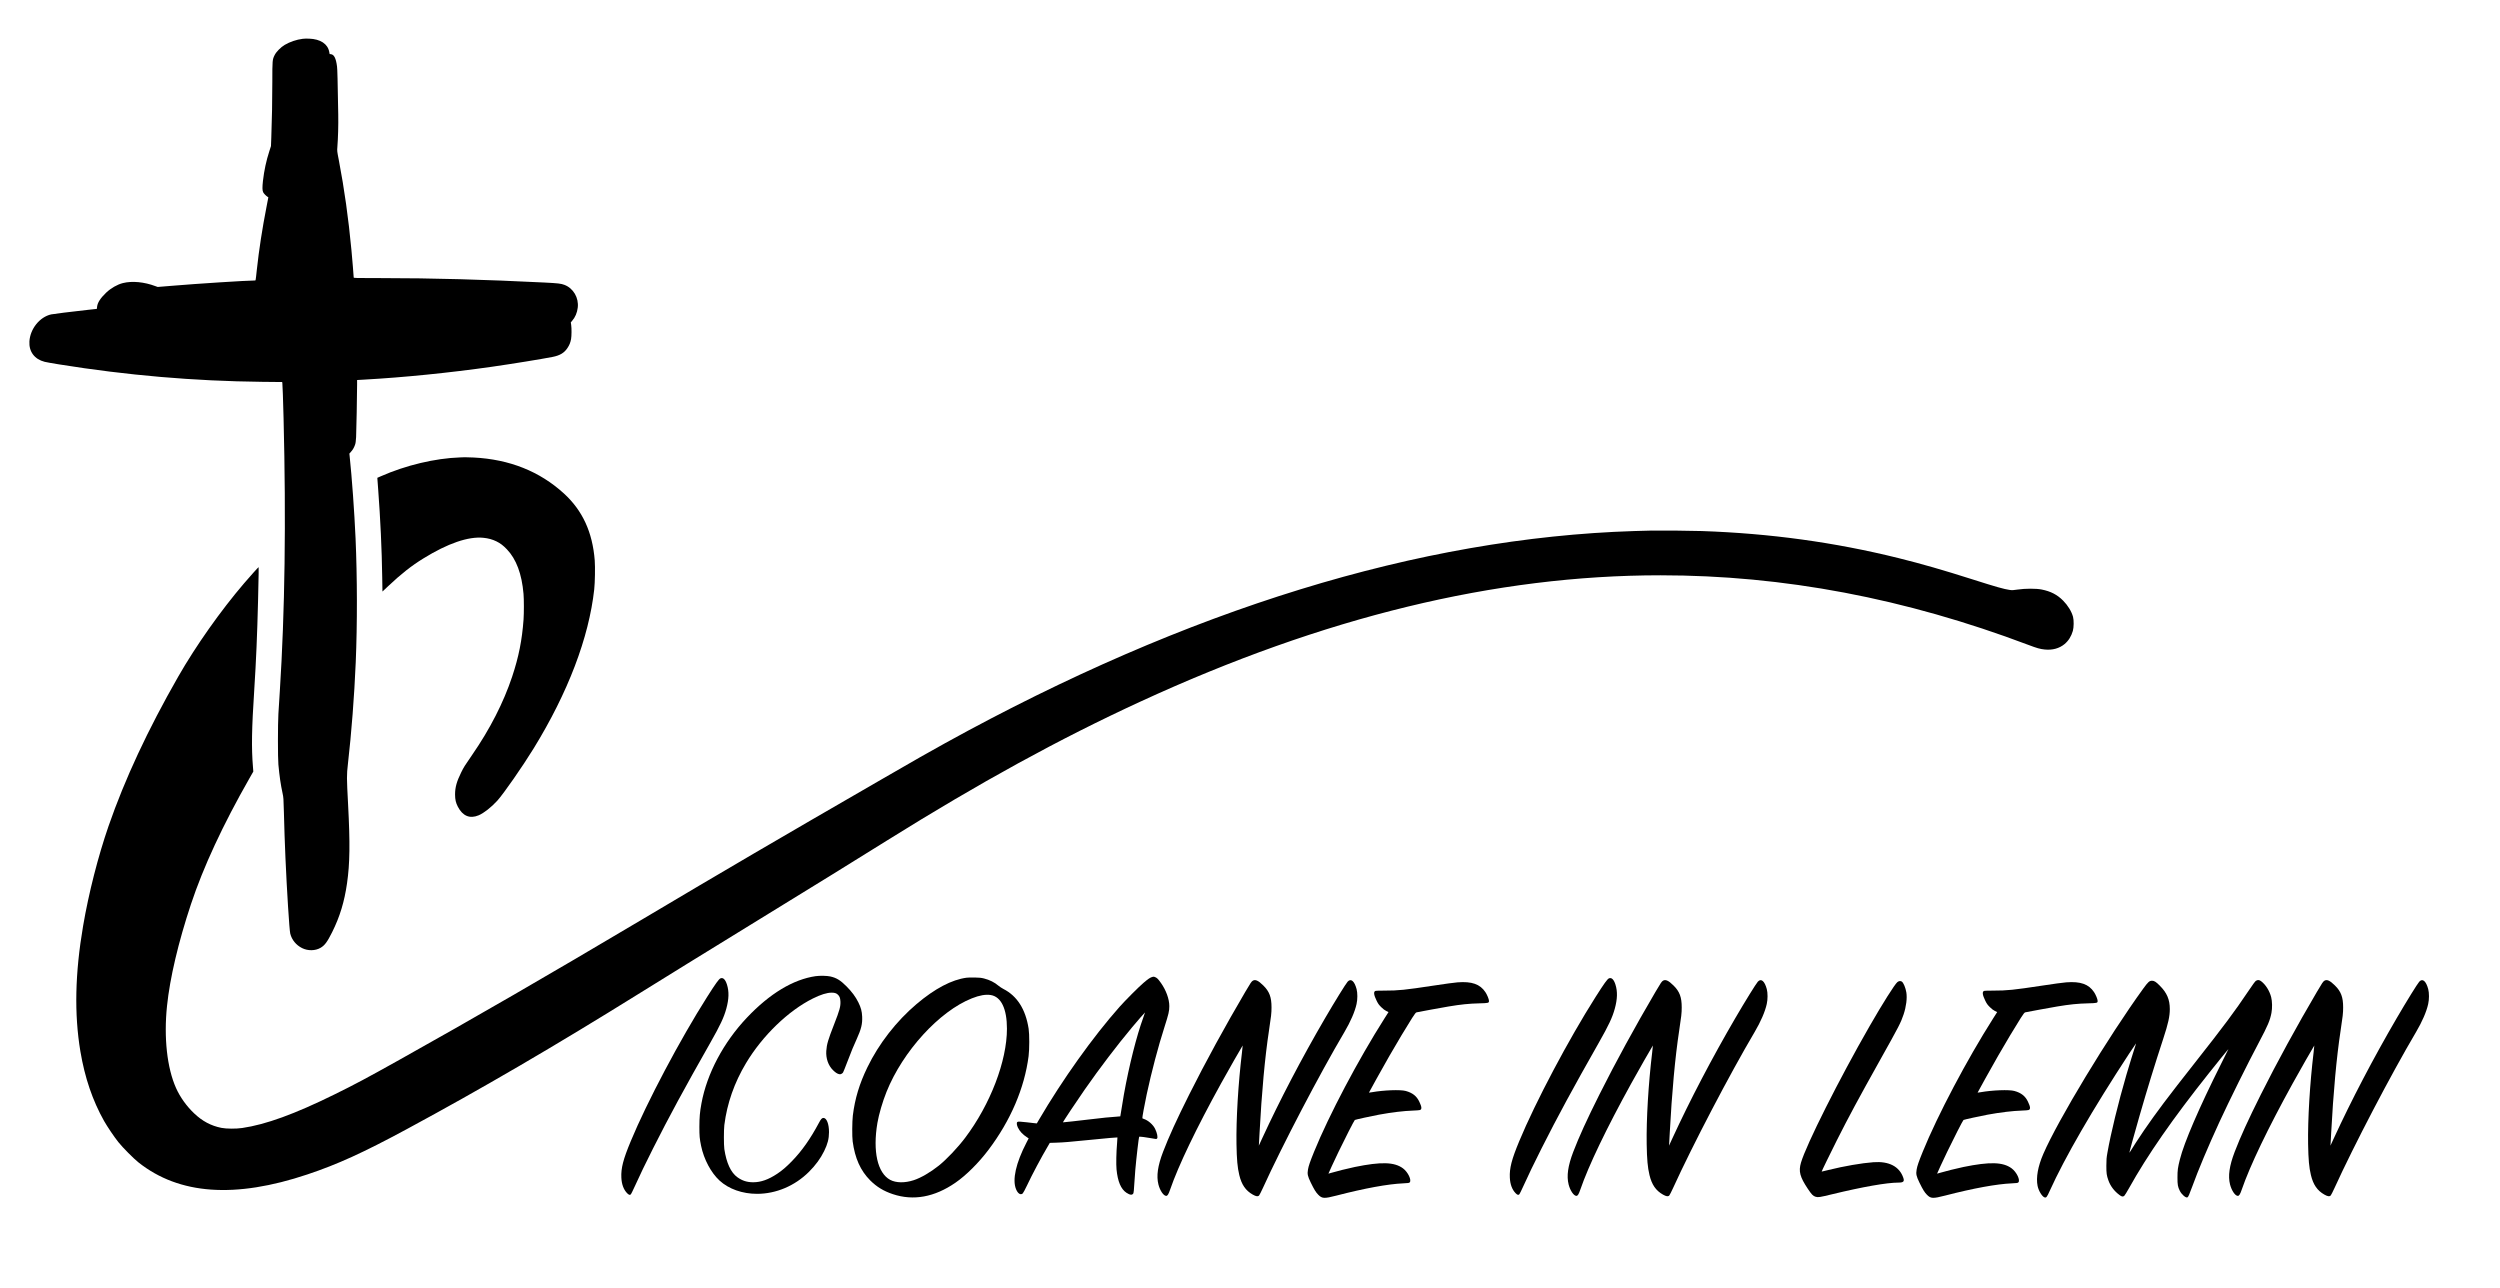 <?xml version="1.0" standalone="no"?>
<!DOCTYPE svg PUBLIC "-//W3C//DTD SVG 20010904//EN"
 "http://www.w3.org/TR/2001/REC-SVG-20010904/DTD/svg10.dtd">
<svg version="1.0" xmlns="http://www.w3.org/2000/svg"
 width="7344pt" height="3783pt" viewBox="0 0 7344 3783"
 preserveAspectRatio="xMidYMid meet">

<g transform="translate(0,3783) scale(0.1,-0.1)"
fill="#000000" stroke="none">
<path d="M8888 36689 c-175 -21 -375 -89 -523 -177 -116 -68 -251 -205 -298
-302 -65 -131 -67 -150 -67 -770 0 -546 -11 -1135 -30 -1643 l-10 -259 -49
-153 c-90 -276 -151 -563 -186 -865 -21 -191 -20 -283 5 -336 20 -41 79 -102
129 -135 l24 -15 -51 -265 c-130 -666 -222 -1264 -287 -1859 -38 -351 -31
-320 -65 -320 -224 0 -1700 -94 -2432 -156 l-416 -34 -64 23 c-332 125 -684
159 -958 91 -164 -41 -352 -149 -491 -281 -168 -161 -254 -293 -267 -414 l-7
-63 -250 -27 c-518 -58 -1032 -121 -1092 -135 -336 -75 -617 -424 -639 -794
-18 -299 150 -524 448 -599 42 -11 231 -45 420 -75 1999 -322 3966 -491 5965
-513 l592 -6 5 -26 c7 -32 22 -492 36 -1036 76 -3031 39 -5683 -110 -8020 -16
-253 -35 -554 -42 -670 -17 -283 -18 -1301 0 -1485 32 -345 68 -592 122 -840
28 -131 29 -148 40 -565 12 -489 24 -827 45 -1330 42 -958 115 -2127 141
-2230 45 -183 171 -338 347 -426 170 -86 389 -83 544 8 123 72 196 171 341
461 224 449 359 893 436 1433 84 583 92 1168 31 2324 -42 793 -42 854 -6 1170
108 949 188 1994 231 3000 47 1136 45 2484 -5 3640 -35 780 -108 1797 -174
2415 l-8 75 44 49 c56 62 90 120 121 205 19 54 25 97 33 231 8 159 29 1246 29
1536 l0 140 223 13 c1140 63 2490 199 3733 376 607 87 1452 224 1794 291 208
42 334 117 428 258 59 88 89 162 108 266 16 92 18 312 3 414 l-11 75 38 45
c91 104 149 238 166 390 34 289 -130 568 -391 667 -103 39 -183 48 -591 69
-1733 87 -3295 130 -4787 130 -787 0 -813 1 -813 19 0 38 -42 546 -66 801 -88
939 -209 1798 -369 2635 -54 277 -54 282 -45 390 21 269 32 648 26 965 -17
1000 -25 1333 -36 1410 -31 236 -85 345 -177 357 l-40 5 -11 61 c-44 237 -259
379 -592 391 -63 3 -149 1 -192 -5z"/>
<path d="M13515 24393 c-734 -25 -1594 -230 -2330 -555 l-100 -44 2 -40 c1
-21 11 -160 23 -309 64 -858 106 -1749 118 -2566 l7 -426 170 160 c379 358
682 597 1035 814 713 441 1319 649 1759 605 144 -14 268 -48 386 -106 113 -56
197 -119 305 -232 276 -288 439 -723 489 -1309 14 -156 14 -566 1 -753 -44
-606 -141 -1095 -334 -1677 -253 -761 -652 -1542 -1174 -2298 -223 -323 -249
-364 -325 -519 -131 -265 -179 -438 -179 -648 1 -150 22 -243 82 -358 143
-275 353 -361 612 -252 148 62 371 236 544 426 184 202 745 1008 1071 1539
1008 1640 1622 3250 1779 4670 22 199 30 657 15 852 -65 830 -358 1466 -906
1967 -712 650 -1599 1003 -2650 1056 -110 5 -227 9 -260 8 -33 -1 -96 -3 -140
-5z"/>
<path d="M48520 22244 c-96 -2 -328 -8 -515 -14 -6298 -198 -13105 -2293
-20235 -6228 -496 -274 -836 -467 -1870 -1065 -3093 -1786 -4511 -2616 -7105
-4157 -2672 -1587 -4873 -2860 -7060 -4082 -953 -533 -1317 -727 -1905 -1016
-1175 -579 -2022 -887 -2715 -988 -184 -27 -467 -25 -612 4 -305 61 -560 197
-801 427 -224 213 -411 475 -531 743 -264 590 -362 1482 -265 2412 85 823 333
1872 704 2990 362 1090 938 2330 1714 3690 l117 205 -10 130 c-47 569 -38
1111 39 2295 53 821 86 1600 110 2585 19 838 22 995 17 995 -9 0 -247 -265
-427 -475 -685 -800 -1419 -1839 -1938 -2747 -894 -1563 -1564 -3002 -2043
-4383 -308 -892 -583 -1968 -748 -2935 -237 -1387 -263 -2589 -80 -3685 130
-774 358 -1444 696 -2045 96 -169 296 -466 419 -620 129 -162 449 -484 594
-599 1196 -946 2836 -1062 4960 -351 881 294 1640 640 2910 1325 2211 1193
4351 2442 6870 4010 728 453 1896 1174 3265 2015 2034 1249 2986 1837 3970
2452 2736 1708 5069 2988 7450 4085 5405 2491 10436 3713 15285 3713 3614 0
7182 -676 10806 -2045 251 -95 342 -121 478 -135 228 -24 431 32 585 160 115
96 197 227 243 387 29 102 32 313 5 413 -42 157 -152 336 -291 476 -174 175
-363 273 -630 326 -162 33 -486 32 -705 -1 -136 -20 -162 -22 -235 -11 -168
24 -401 90 -1076 305 -896 285 -1499 458 -2193 631 -1876 465 -3770 725 -5777
794 -312 10 -1192 19 -1470 14z"/>
<path d="M23964 9155 c-661 -95 -1352 -511 -2022 -1219 -689 -728 -1175 -1643
-1336 -2519 -47 -253 -60 -404 -61 -687 0 -277 6 -344 51 -563 82 -395 291
-786 541 -1017 270 -248 670 -390 1102 -390 560 0 1111 234 1526 647 193 193
339 391 445 608 103 209 142 362 143 555 1 240 -69 420 -163 420 -44 0 -75
-33 -135 -148 -251 -470 -502 -826 -795 -1126 -160 -164 -287 -273 -428 -366
-258 -172 -480 -250 -707 -250 -177 0 -321 45 -461 146 -194 138 -324 418
-386 829 -17 119 -17 564 0 705 80 637 294 1247 638 1821 483 806 1243 1540
1964 1898 232 115 411 171 550 171 85 0 133 -14 176 -52 56 -50 77 -100 82
-201 8 -151 -21 -258 -184 -674 -179 -459 -217 -585 -231 -784 -15 -219 59
-431 198 -566 68 -67 114 -98 167 -114 37 -11 48 -10 77 4 19 9 41 27 50 41 9
13 65 152 124 308 132 345 181 465 278 676 133 294 169 442 160 657 -8 162
-34 261 -112 420 -83 167 -192 314 -354 476 -173 174 -292 246 -470 285 -98
22 -307 26 -427 9z"/>
<path d="M33834 9126 c-53 -17 -113 -58 -243 -169 -139 -118 -532 -512 -701
-702 -779 -878 -1675 -2132 -2375 -3328 l-57 -98 -66 6 c-37 3 -141 15 -232
27 -191 23 -254 25 -275 8 -25 -20 -18 -88 15 -159 55 -115 141 -207 277 -295
l41 -27 -63 -122 c-312 -600 -423 -1095 -307 -1372 53 -129 133 -179 196 -123
14 13 69 115 122 227 155 330 420 828 619 1165 l54 93 193 6 c222 8 371 20
988 82 491 49 801 77 806 72 2 -1 -3 -79 -11 -172 -23 -260 -30 -619 -16 -765
34 -356 129 -580 291 -688 108 -72 176 -76 206 -12 7 14 17 122 23 240 7 118
21 319 32 445 30 347 102 961 113 973 8 8 234 -20 353 -44 143 -28 156 -29
173 -9 28 34 2 163 -58 285 -61 124 -202 248 -333 291 -19 7 -37 15 -41 18 -9
8 63 399 128 706 144 669 335 1394 520 1970 125 392 144 473 144 620 0 206
-96 470 -250 685 -79 111 -111 143 -162 164 -44 19 -50 19 -104 2z m-250
-1191 c-196 -536 -414 -1399 -568 -2255 -28 -155 -106 -629 -106 -644 0 -2
-53 -6 -117 -10 -176 -10 -388 -32 -798 -81 -295 -36 -743 -85 -769 -85 -12 0
405 628 637 960 453 649 948 1299 1396 1835 167 200 373 436 377 433 1 -2 -22
-71 -52 -153z"/>
<path d="M28395 9109 c-437 -58 -932 -319 -1468 -772 -595 -504 -1110 -1166
-1447 -1861 -234 -482 -366 -920 -427 -1416 -21 -178 -24 -615 -5 -760 67
-497 230 -859 516 -1146 190 -189 393 -313 663 -403 604 -202 1225 -89 1840
336 314 216 684 585 971 966 651 863 1057 1812 1178 2752 26 198 26 642 1 805
-89 572 -336 961 -742 1169 -44 22 -108 65 -143 94 -117 100 -259 171 -427
214 -82 20 -130 25 -270 28 -93 2 -201 0 -240 -6z m709 -509 c306 -50 476
-403 476 -990 0 -949 -487 -2221 -1226 -3202 -224 -296 -545 -635 -779 -822
-244 -195 -524 -357 -732 -425 -263 -86 -520 -82 -692 9 -374 200 -517 838
-376 1674 44 255 151 622 267 911 480 1195 1551 2368 2508 2748 223 89 408
121 554 97z"/>
<path d="M21165 9090 c-47 -19 -142 -151 -392 -545 -794 -1250 -1768 -3090
-2244 -4239 -223 -537 -289 -793 -276 -1070 9 -196 66 -349 167 -455 53 -55
85 -64 114 -33 9 10 57 108 107 218 167 367 311 666 544 1129 470 932 915
1754 1688 3115 286 504 392 730 463 988 78 285 84 505 20 708 -48 152 -115
216 -191 184z"/>
<path d="M47265 9090 c-47 -19 -142 -151 -392 -545 -794 -1250 -1768 -3090
-2244 -4239 -223 -537 -289 -793 -276 -1070 9 -196 66 -349 167 -455 53 -55
85 -64 114 -33 9 10 57 108 107 218 167 367 311 666 544 1129 470 932 915
1754 1688 3115 286 504 392 730 463 988 78 285 84 505 20 708 -48 152 -115
216 -191 184z"/>
<path d="M36803 9021 c-40 -25 -64 -60 -222 -329 -580 -986 -1177 -2077 -1645
-3012 -373 -745 -597 -1237 -771 -1690 -156 -409 -198 -706 -135 -956 46 -179
151 -334 228 -334 40 0 68 45 117 188 241 700 763 1788 1493 3112 173 314 633
1122 637 1118 2 -2 -8 -91 -20 -198 -112 -930 -174 -1973 -162 -2700 8 -454
28 -681 82 -907 68 -284 187 -458 397 -576 97 -55 150 -62 186 -24 11 12 61
110 110 217 570 1252 1660 3337 2397 4585 179 304 305 594 355 821 31 137 31
326 1 438 -64 239 -167 324 -263 218 -54 -60 -371 -572 -660 -1067 -689 -1181
-1335 -2416 -1850 -3535 l-99 -215 6 85 c3 47 10 173 15 280 63 1195 160 2246
276 3005 65 428 76 523 76 690 1 301 -62 469 -241 645 -147 146 -234 185 -308
141z"/>
<path d="M48853 9021 c-40 -25 -64 -60 -222 -329 -580 -986 -1177 -2077 -1645
-3012 -373 -745 -597 -1237 -771 -1690 -156 -409 -198 -706 -135 -956 46 -179
151 -334 228 -334 40 0 68 45 117 188 241 700 763 1788 1493 3112 173 314 633
1122 637 1118 2 -2 -8 -91 -20 -198 -112 -930 -174 -1973 -162 -2700 8 -454
28 -681 82 -907 68 -284 187 -458 397 -576 97 -55 150 -62 186 -24 11 12 61
110 110 217 570 1252 1660 3337 2397 4585 179 304 305 594 355 821 31 137 31
326 1 438 -64 239 -167 324 -263 218 -54 -60 -371 -572 -660 -1067 -689 -1181
-1335 -2416 -1850 -3535 l-99 -215 6 85 c3 47 10 173 15 280 63 1195 160 2246
276 3005 65 428 76 523 76 690 1 301 -62 469 -241 645 -147 146 -234 185 -308
141z"/>
<path d="M66269 9017 c-23 -15 -96 -115 -219 -298 -406 -605 -711 -1015 -1565
-2099 -819 -1040 -1133 -1458 -1502 -1995 -122 -178 -385 -581 -412 -633 -7
-13 -15 -22 -17 -19 -6 5 126 482 292 1062 230 799 446 1502 704 2290 144 439
190 649 190 862 0 280 -84 478 -295 689 -109 111 -162 144 -226 144 -79 0
-115 -33 -257 -228 -1030 -1420 -2509 -3867 -2939 -4862 -158 -366 -217 -694
-167 -938 29 -146 137 -320 209 -338 47 -12 68 15 145 188 448 990 1260 2395
2338 4041 107 164 196 296 198 294 2 -2 -3 -24 -12 -48 -29 -82 -202 -643
-268 -869 -243 -836 -457 -1713 -558 -2288 -28 -160 -31 -197 -32 -387 0 -225
8 -280 59 -426 59 -169 171 -318 329 -435 66 -50 102 -55 140 -21 14 12 75
112 137 222 541 973 1289 2049 2348 3380 207 260 535 667 573 709 4 6 -95
-195 -220 -445 -640 -1277 -1081 -2299 -1205 -2795 -62 -246 -72 -319 -72
-534 0 -216 10 -270 68 -390 54 -110 182 -220 226 -193 25 15 55 83 137 308
181 499 462 1167 799 1900 289 627 819 1697 1171 2360 255 482 317 628 360
850 27 141 23 344 -9 466 -49 185 -161 364 -293 464 -55 43 -104 46 -155 12z"/>
<path d="M68283 9021 c-40 -25 -64 -60 -222 -329 -580 -986 -1177 -2077 -1645
-3012 -373 -745 -597 -1237 -771 -1690 -156 -409 -198 -706 -135 -956 46 -179
151 -334 228 -334 40 0 68 45 117 188 241 700 763 1788 1493 3112 173 314 633
1122 637 1118 2 -2 -8 -91 -20 -198 -112 -930 -174 -1973 -162 -2700 8 -454
28 -681 82 -907 68 -284 187 -458 397 -576 97 -55 150 -62 186 -24 11 12 61
110 110 217 570 1252 1660 3337 2397 4585 179 304 305 594 355 821 31 137 31
326 1 438 -64 239 -167 324 -263 218 -54 -60 -371 -572 -660 -1067 -689 -1181
-1335 -2416 -1850 -3535 l-99 -215 6 85 c3 47 10 173 15 280 63 1195 160 2246
276 3005 65 428 76 523 76 690 1 301 -62 469 -241 645 -147 146 -234 185 -308
141z"/>
<path d="M55738 8980 c-79 -66 -431 -622 -820 -1300 -889 -1547 -1860 -3479
-2013 -4006 -74 -254 -32 -415 200 -764 114 -171 156 -214 230 -236 78 -22
112 -17 495 76 889 215 1597 340 1936 340 149 0 183 33 146 140 -113 333 -420
493 -877 459 -345 -25 -865 -115 -1321 -228 -109 -27 -200 -49 -201 -48 -4 5
257 543 443 912 352 699 633 1220 1280 2378 557 995 600 1079 684 1327 77 230
108 476 81 645 -23 139 -83 284 -133 320 -37 25 -89 19 -130 -15z"/>
<path d="M42820 8973 c-100 -8 -384 -46 -720 -98 -823 -125 -1021 -146 -1423
-145 -161 0 -266 -4 -278 -11 -54 -29 -41 -119 42 -289 44 -88 65 -117 133
-185 57 -56 101 -90 148 -113 l67 -33 -116 -182 c-773 -1216 -1636 -2851
-2071 -3922 -119 -294 -160 -413 -178 -517 -24 -137 -11 -197 80 -385 104
-212 149 -285 219 -357 116 -118 174 -121 538 -27 836 216 1509 339 1961 359
145 7 169 10 188 27 67 61 -48 304 -195 413 -253 188 -642 199 -1415 41 -205
-43 -560 -131 -695 -173 -43 -14 -80 -24 -81 -23 -3 3 167 369 295 637 176
367 464 931 481 940 24 13 497 116 707 155 390 71 726 111 1013 121 91 3 178
10 193 16 61 23 55 90 -20 246 -78 164 -198 259 -398 314 -157 43 -643 25
-994 -37 -47 -8 -86 -14 -87 -12 -3 3 406 737 603 1082 199 347 523 889 665
1110 86 133 108 161 133 167 43 11 762 142 940 172 359 60 601 85 905 92 269
7 280 10 280 73 0 48 -53 177 -105 256 -156 235 -399 320 -815 288z"/>
<path d="M60700 8973 c-100 -8 -384 -46 -720 -98 -823 -125 -1021 -146 -1423
-145 -161 0 -266 -4 -278 -11 -54 -29 -41 -119 42 -289 44 -88 65 -117 133
-185 57 -56 101 -90 148 -113 l67 -33 -116 -182 c-773 -1216 -1636 -2851
-2071 -3922 -119 -294 -160 -413 -178 -517 -24 -137 -11 -197 80 -385 104
-212 149 -285 219 -357 116 -118 174 -121 538 -27 836 216 1509 339 1961 359
145 7 169 10 188 27 67 61 -48 304 -195 413 -253 188 -642 199 -1415 41 -205
-43 -560 -131 -695 -173 -43 -14 -80 -24 -81 -23 -3 3 167 369 295 637 176
367 464 931 481 940 24 13 497 116 707 155 390 71 726 111 1013 121 91 3 178
10 193 16 61 23 55 90 -20 246 -78 164 -198 259 -398 314 -157 43 -643 25
-994 -37 -47 -8 -86 -14 -87 -12 -3 3 406 737 603 1082 199 347 523 889 665
1110 86 133 108 161 133 167 43 11 762 142 940 172 359 60 601 85 905 92 269
7 280 10 280 73 0 48 -53 177 -105 256 -156 235 -399 320 -815 288z"/>
</g>
</svg>
